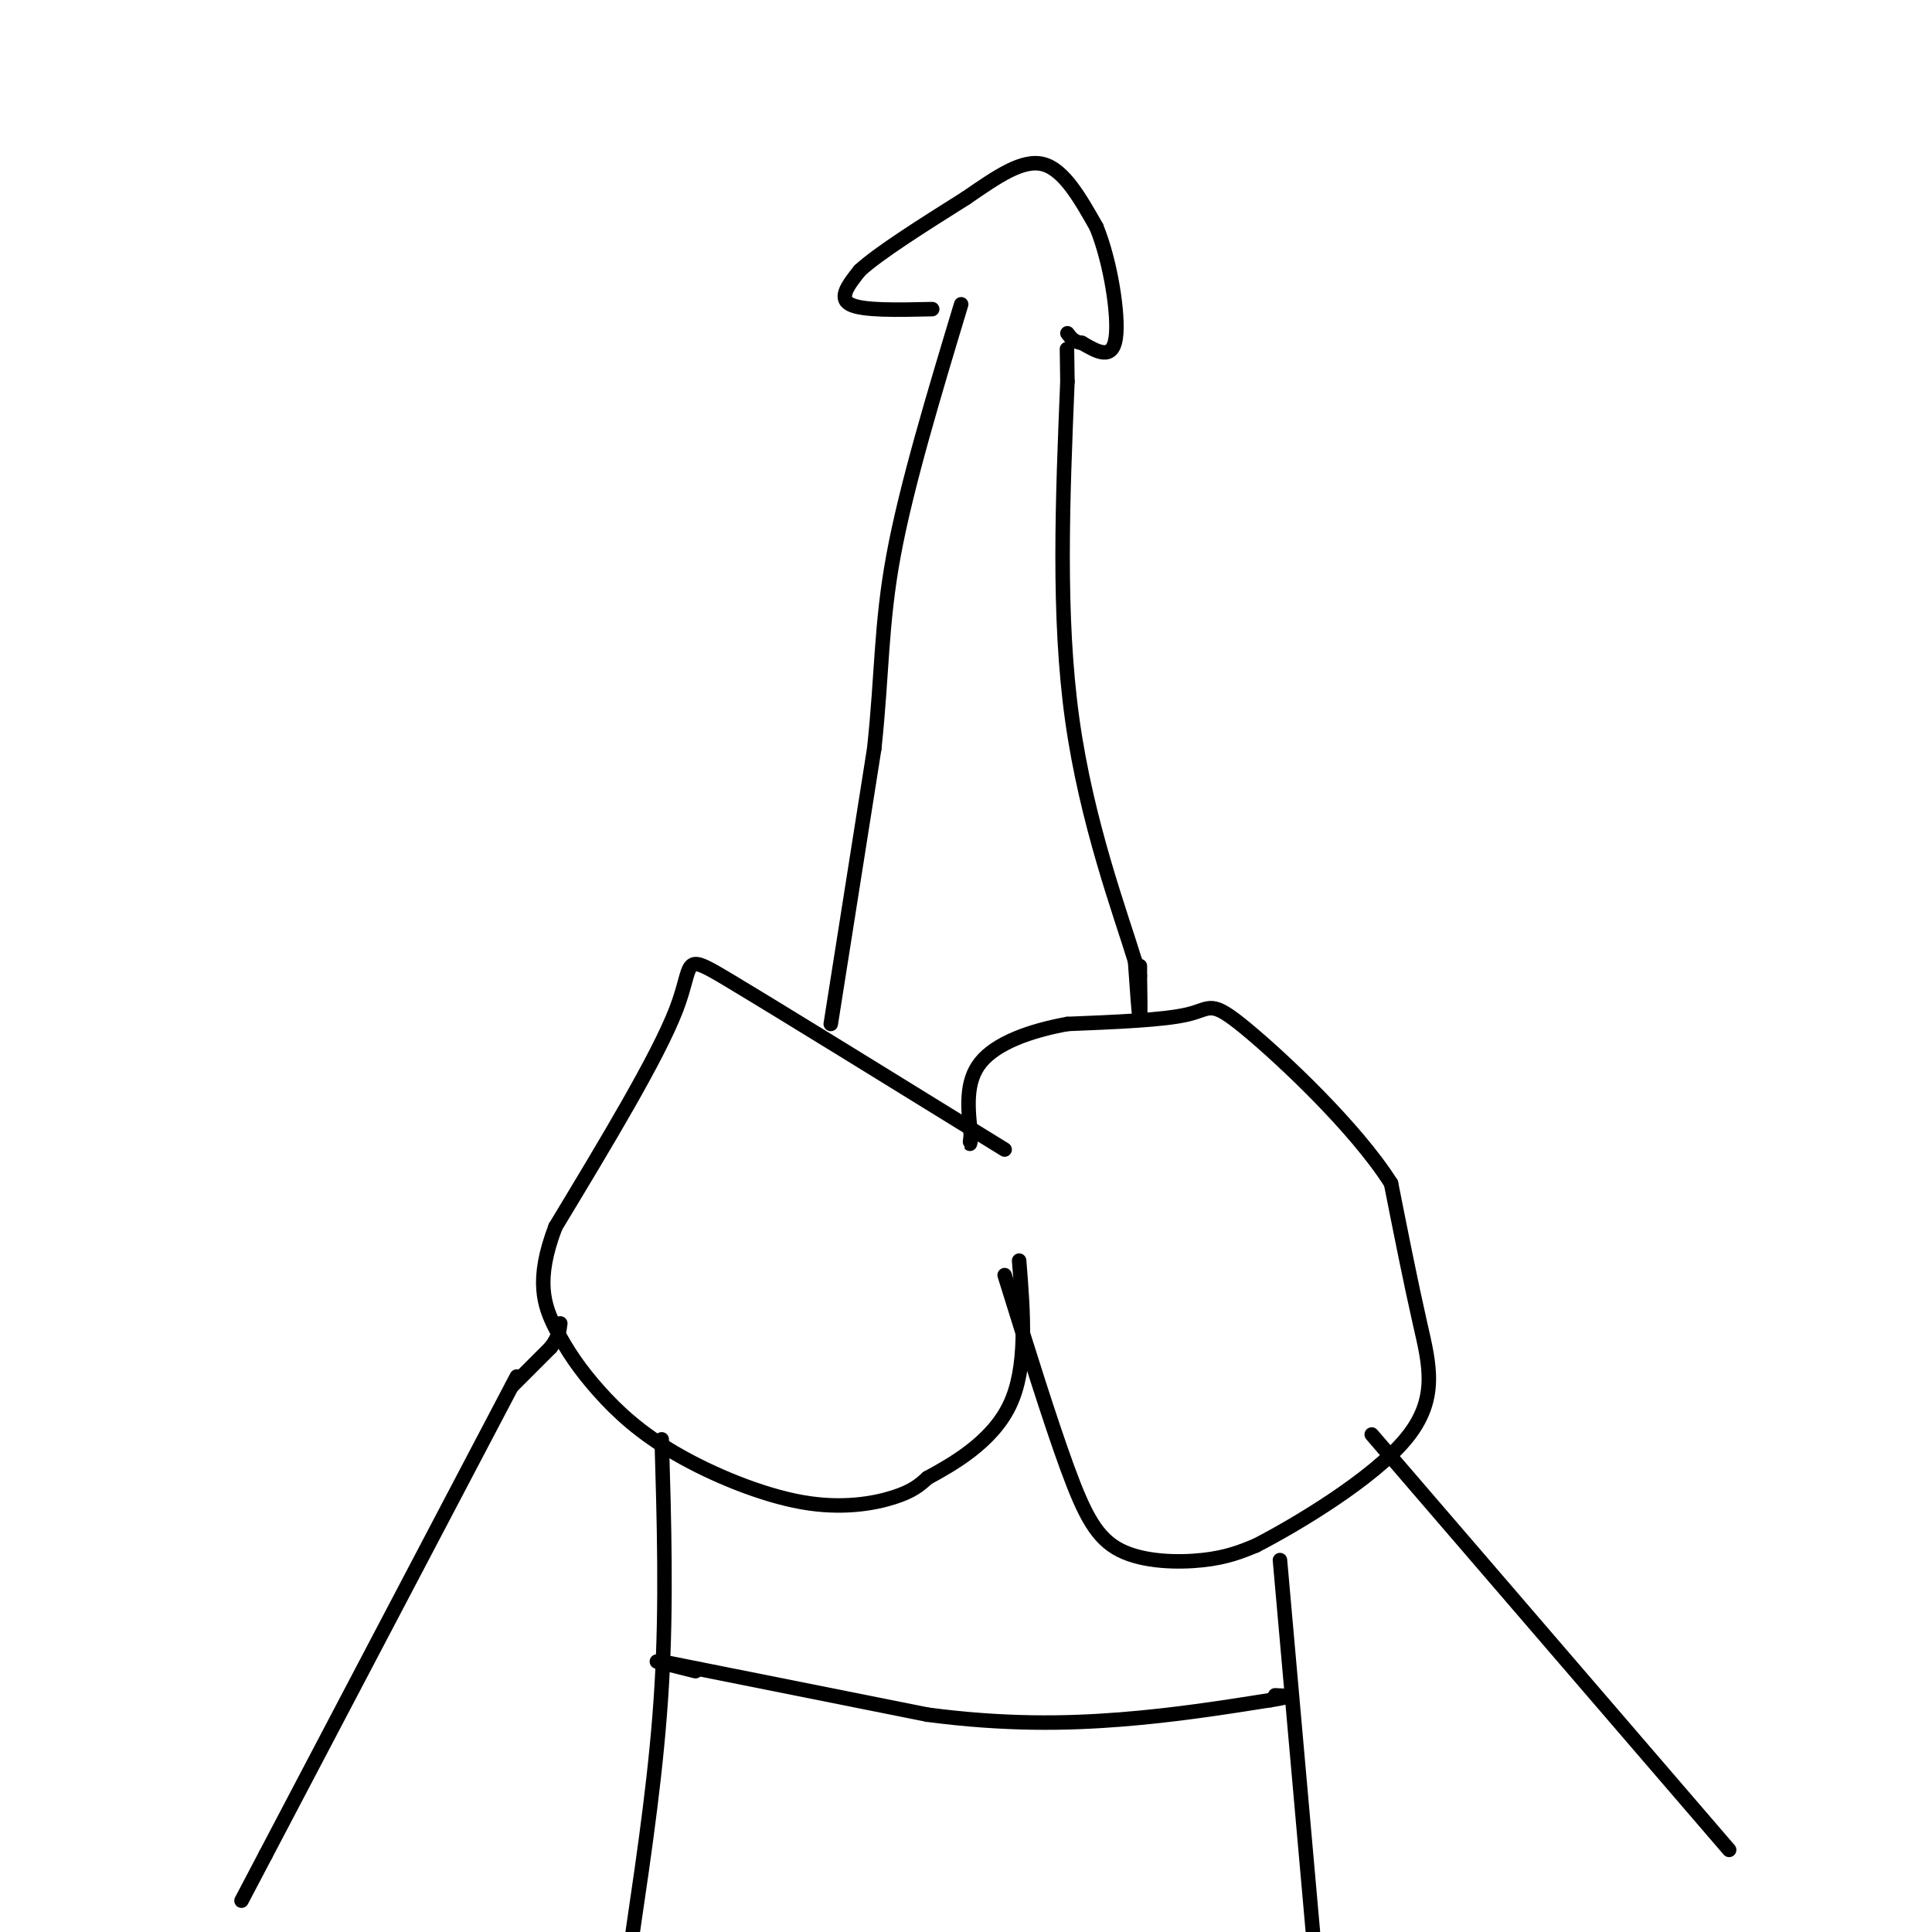 <svg viewBox='0 0 400 400' version='1.1' xmlns='http://www.w3.org/2000/svg' xmlns:xlink='http://www.w3.org/1999/xlink'><g fill='none' stroke='#000000' stroke-width='3' stroke-linecap='round' stroke-linejoin='round'><path d='M208,238c-23.400,-14.444 -46.800,-28.889 -57,-35c-10.200,-6.111 -7.200,-3.889 -11,6c-3.800,9.889 -14.400,27.444 -25,45'/><path d='M115,254c-4.247,11.097 -2.363,16.338 0,21c2.363,4.662 5.205,8.744 9,13c3.795,4.256 8.543,8.687 16,13c7.457,4.313 17.623,8.507 26,10c8.377,1.493 14.965,0.284 19,-1c4.035,-1.284 5.518,-2.642 7,-4'/><path d='M192,306c4.778,-2.622 13.222,-7.178 17,-15c3.778,-7.822 2.889,-18.911 2,-30'/><path d='M208,264c4.690,15.060 9.381,30.119 13,40c3.619,9.881 6.167,14.583 11,17c4.833,2.417 11.952,2.548 17,2c5.048,-0.548 8.024,-1.774 11,-3'/><path d='M260,320c8.464,-4.357 24.125,-13.750 31,-22c6.875,-8.250 4.964,-15.357 3,-24c-1.964,-8.643 -3.982,-18.821 -6,-29'/><path d='M288,245c-7.298,-11.524 -22.542,-25.833 -30,-32c-7.458,-6.167 -7.131,-4.190 -12,-3c-4.869,1.190 -14.935,1.595 -25,2'/><path d='M221,212c-7.800,1.422 -14.800,3.978 -18,8c-3.200,4.022 -2.600,9.511 -2,15'/><path d='M201,235c-0.333,2.667 -0.167,1.833 0,1'/><path d='M172,212c0.000,0.000 9.000,-57.000 9,-57'/><path d='M181,155c1.667,-15.444 1.333,-25.556 4,-40c2.667,-14.444 8.333,-33.222 14,-52'/><path d='M236,200c0.000,0.000 0.000,2.000 0,2'/><path d='M236,202c0.044,2.844 0.156,8.956 0,9c-0.156,0.044 -0.578,-5.978 -1,-12'/><path d='M235,199c-3.000,-9.867 -10.000,-28.533 -13,-50c-3.000,-21.467 -2.000,-45.733 -1,-70'/><path d='M221,79c-0.167,-11.667 -0.083,-5.833 0,0'/><path d='M193,64c-7.250,0.167 -14.500,0.333 -17,-1c-2.500,-1.333 -0.250,-4.167 2,-7'/><path d='M178,56c4.000,-3.667 13.000,-9.333 22,-15'/><path d='M200,41c6.489,-4.467 11.711,-8.133 16,-7c4.289,1.133 7.644,7.067 11,13'/><path d='M227,47c2.911,7.089 4.689,18.311 4,23c-0.689,4.689 -3.844,2.844 -7,1'/><path d='M224,71c-1.667,-0.167 -2.333,-1.083 -3,-2'/><path d='M137,298c0.500,17.000 1.000,34.000 0,51c-1.000,17.000 -3.500,34.000 -6,51'/><path d='M265,323c0.000,0.000 7.000,79.000 7,79'/><path d='M107,285c0.000,0.000 -52.000,99.000 -52,99'/><path d='M55,384c-8.667,16.500 -4.333,8.250 0,0'/><path d='M284,297c0.000,0.000 74.000,86.000 74,86'/><path d='M106,287c0.000,0.000 8.000,-8.000 8,-8'/><path d='M114,279c1.667,-2.167 1.833,-3.583 2,-5'/><path d='M144,346c0.000,0.000 -8.000,-2.000 -8,-2'/><path d='M137,344c0.000,0.000 55.000,11.000 55,11'/><path d='M192,355c16.067,2.111 28.733,1.889 40,1c11.267,-0.889 21.133,-2.444 31,-4'/><path d='M263,352c5.333,-0.833 3.167,-0.917 1,-1'/></g>
</svg>